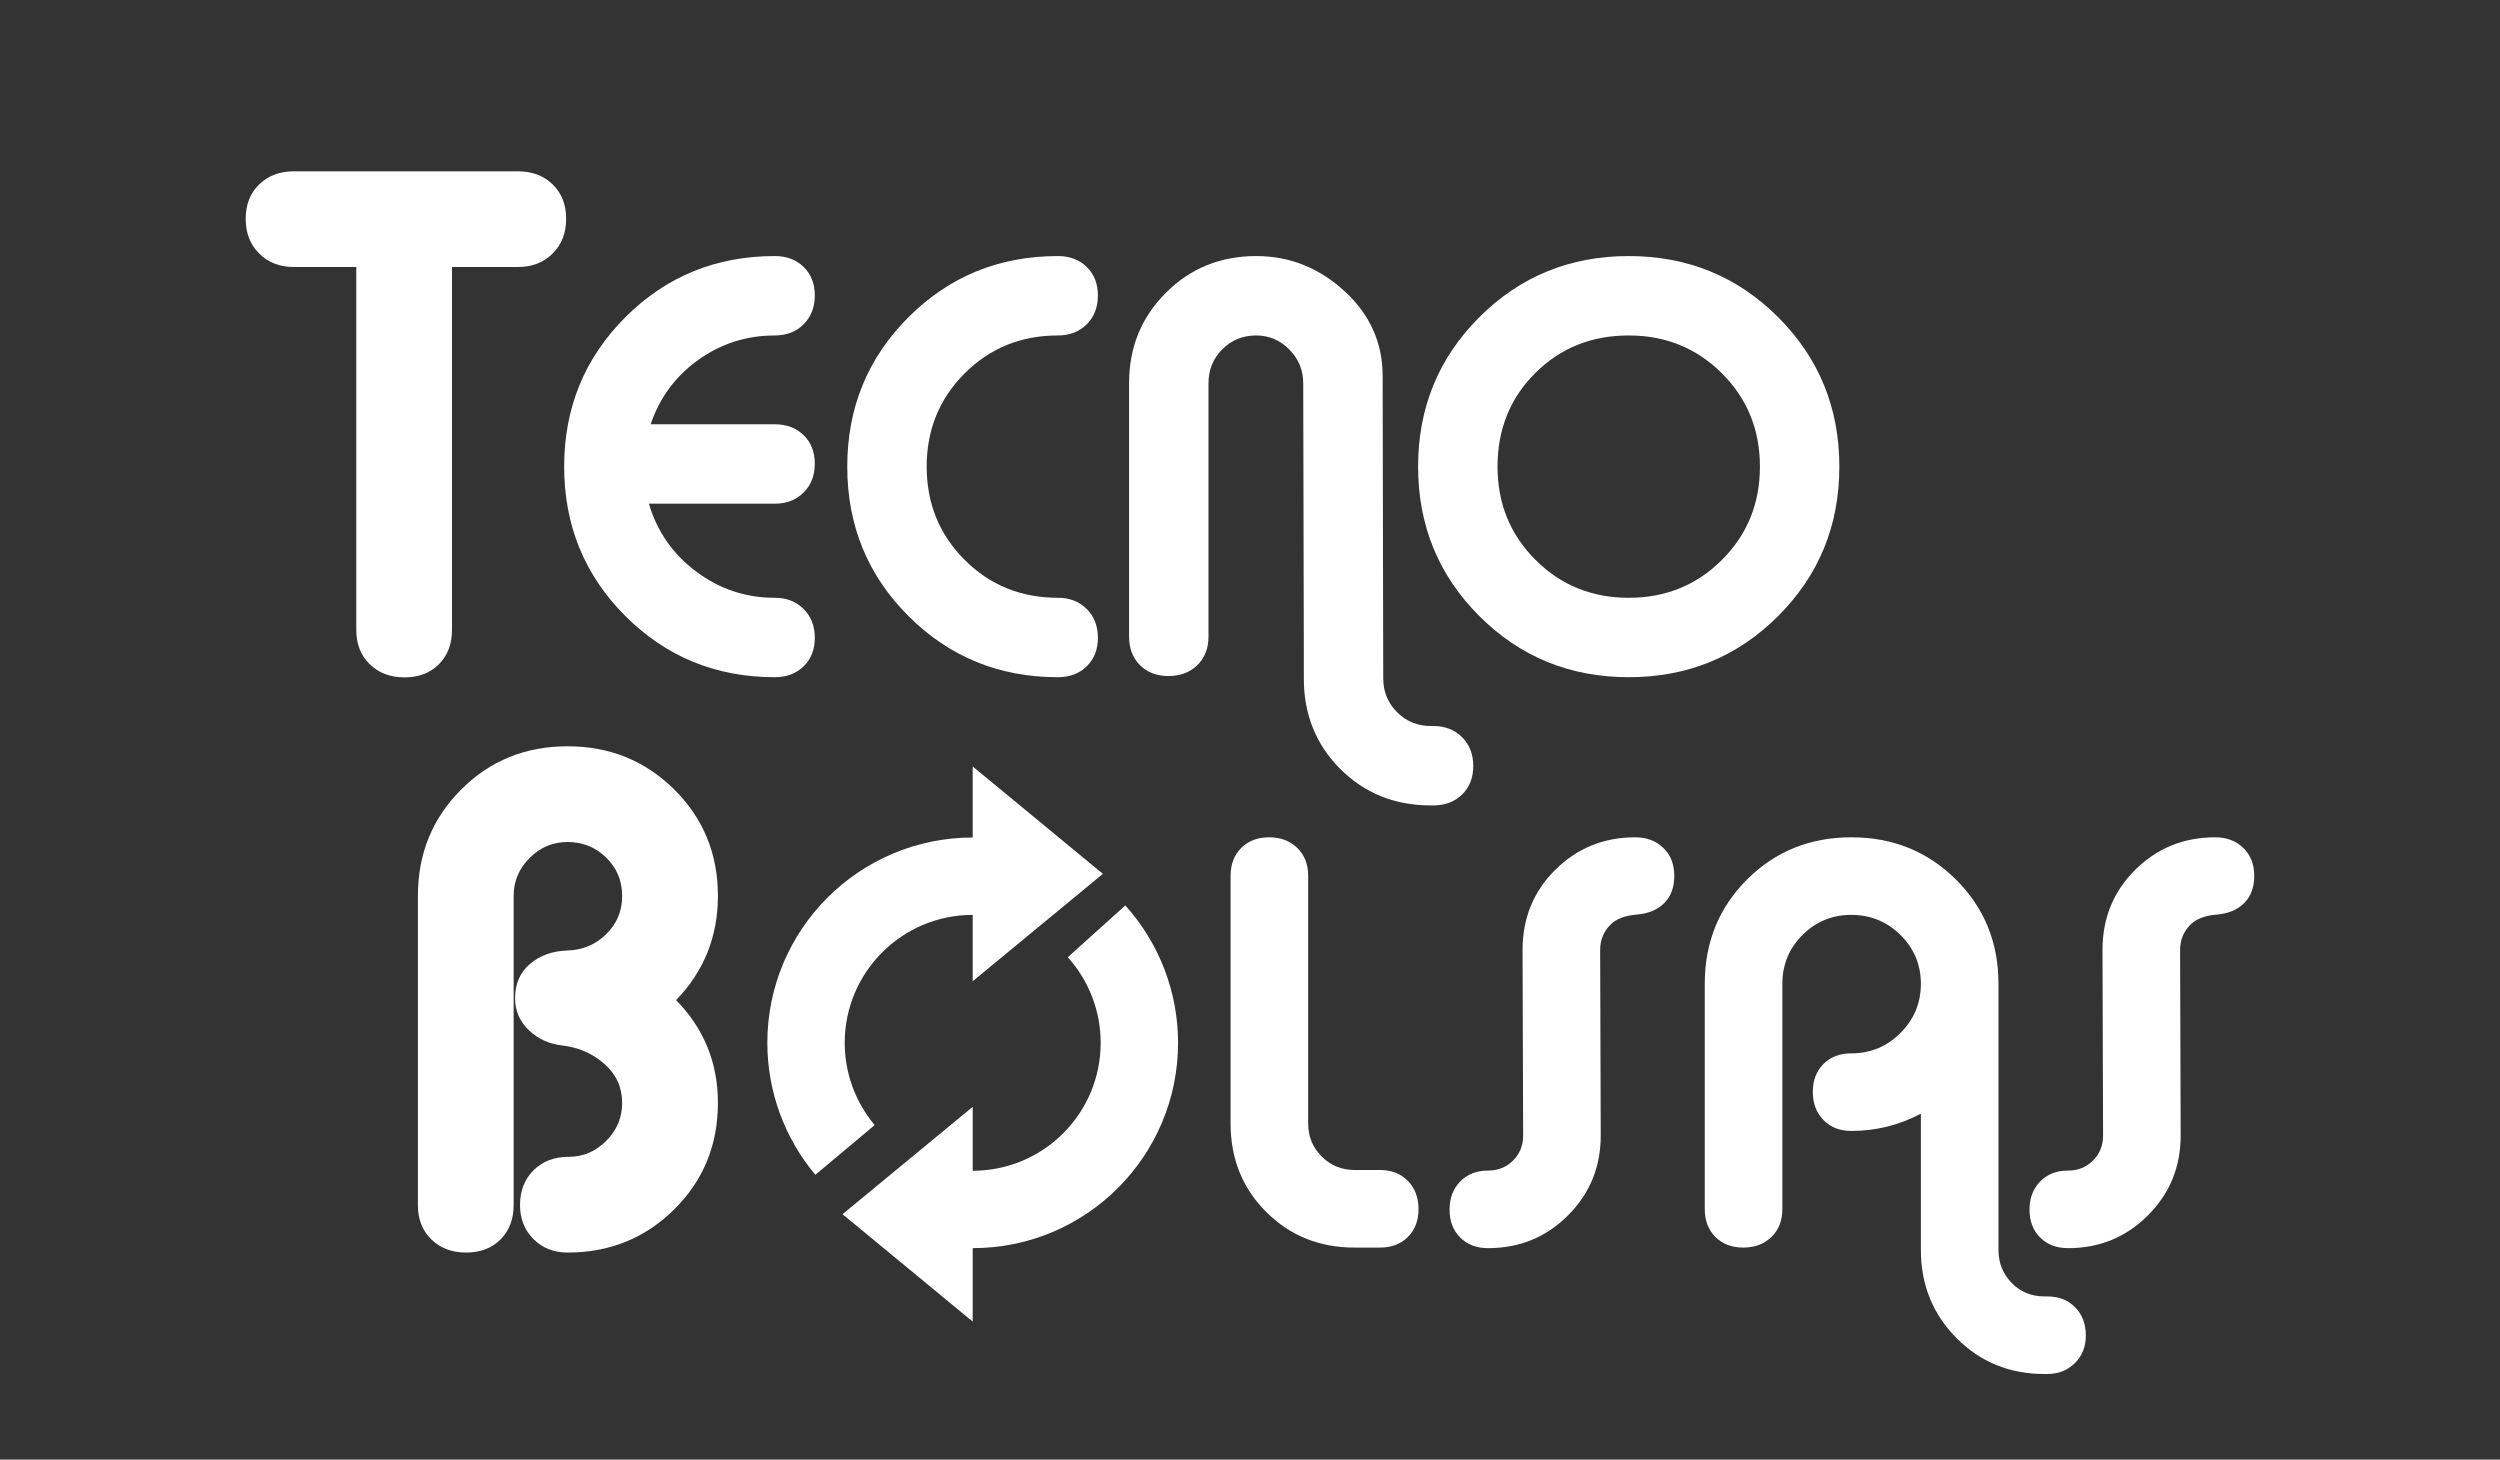 <?xml version="1.0" encoding="UTF-8" standalone="no"?>
<!DOCTYPE svg PUBLIC "-//W3C//DTD SVG 1.1//EN" "http://www.w3.org/Graphics/SVG/1.1/DTD/svg11.dtd">
<svg width="100%" height="100%" viewBox="0 0 1300 759" version="1.1" xmlns="http://www.w3.org/2000/svg" xmlns:xlink="http://www.w3.org/1999/xlink" xml:space="preserve" xmlns:serif="http://www.serif.com/" style="fill-rule:evenodd;clip-rule:evenodd;stroke-linejoin:round;stroke-miterlimit:2;">
    <rect x="0" y="0" width="1300" height="759" fill="#333333" stroke="none"/>
    <g transform="matrix(1,0,0,1,-1413,-264.797)">
        <g id="Mesa-de-trabajo1" serif:id="Mesa de trabajo1" transform="matrix(2.167,0,0,1.265,1413,264.797)">
            <rect x="0" y="0" width="600" height="600" style="fill:none;"/>
            <g transform="matrix(1.597,0,0,2.735,-182.69,-270.399)">
                <g transform="matrix(7.367,0,0,7.367,-265.868,-48.179)">
                    <g transform="matrix(1.205,0,0,1.205,-13.146,-0.122)">
                        <path d="M61.396,27.33C61.396,27.57 61.322,27.764 61.174,27.912C61.026,28.06 60.832,28.134 60.592,28.134C60.352,28.134 60.156,28.06 60.004,27.912C59.852,27.764 59.776,27.57 59.776,27.33L59.776,21.186L58.72,21.186C58.48,21.186 58.284,21.11 58.132,20.958C57.98,20.806 57.904,20.61 57.904,20.37C57.904,20.13 57.98,19.936 58.132,19.788C58.284,19.64 58.48,19.566 58.72,19.566L62.512,19.566C62.752,19.566 62.948,19.64 63.1,19.788C63.252,19.936 63.328,20.13 63.328,20.37C63.328,20.61 63.252,20.806 63.1,20.958C62.948,21.11 62.752,21.186 62.512,21.186L61.396,21.186L61.396,27.33Z" style="fill:white;fill-rule:nonzero;"/>
                    </g>
                    <g transform="matrix(1,0,0,1,-0.852,5.618)">
                        <path d="M68.272,28.158C67.072,28.158 66.056,27.742 65.224,26.91C64.392,26.078 63.976,25.062 63.976,23.862C63.976,22.662 64.392,21.646 65.224,20.814C66.056,19.982 67.072,19.566 68.272,19.566C68.512,19.566 68.708,19.64 68.86,19.788C69.012,19.936 69.088,20.13 69.088,20.37C69.088,20.61 69.012,20.806 68.86,20.958C68.708,21.11 68.512,21.186 68.272,21.186C67.696,21.186 67.176,21.352 66.712,21.684C66.248,22.016 65.924,22.454 65.74,22.998L68.272,22.998C68.512,22.998 68.708,23.072 68.86,23.22C69.012,23.368 69.088,23.562 69.088,23.802C69.088,24.042 69.012,24.238 68.86,24.39C68.708,24.542 68.512,24.618 68.272,24.618L65.704,24.618C65.872,25.186 66.194,25.648 66.67,26.004C67.146,26.36 67.68,26.538 68.272,26.538C68.512,26.538 68.708,26.614 68.86,26.766C69.012,26.918 69.088,27.114 69.088,27.354C69.088,27.594 69.012,27.788 68.86,27.936C68.708,28.084 68.512,28.158 68.272,28.158Z" style="fill:white;fill-rule:nonzero;"/>
                    </g>
                    <g transform="matrix(1,0,0,1,-0.79,5.618)">
                        <path d="M73.984,28.158C72.784,28.158 71.768,27.742 70.936,26.91C70.104,26.078 69.688,25.062 69.688,23.862C69.688,22.662 70.104,21.646 70.936,20.814C71.768,19.982 72.784,19.566 73.984,19.566C74.224,19.566 74.42,19.64 74.572,19.788C74.724,19.936 74.8,20.13 74.8,20.37C74.8,20.61 74.724,20.806 74.572,20.958C74.42,21.11 74.224,21.186 73.984,21.186C73.232,21.186 72.598,21.444 72.082,21.96C71.566,22.476 71.308,23.11 71.308,23.862C71.308,24.614 71.566,25.248 72.082,25.764C72.598,26.28 73.232,26.538 73.984,26.538C74.224,26.538 74.42,26.614 74.572,26.766C74.724,26.918 74.8,27.114 74.8,27.354C74.8,27.594 74.724,27.788 74.572,27.936C74.42,28.084 74.224,28.158 73.984,28.158Z" style="fill:white;fill-rule:nonzero;"/>
                    </g>
                    <g transform="matrix(1,0,0,1,-0.79,5.618)">
                        <path d="M81.64,30.774L81.592,30.774C80.856,30.774 80.24,30.526 79.744,30.03C79.248,29.534 79,28.918 79,28.182L79,27.486L78.988,22.158C78.988,21.894 78.894,21.666 78.706,21.474C78.518,21.282 78.292,21.186 78.028,21.186C77.756,21.186 77.526,21.28 77.338,21.468C77.15,21.656 77.056,21.886 77.056,22.158L77.056,27.33C77.056,27.57 76.98,27.764 76.828,27.912C76.676,28.06 76.48,28.134 76.24,28.134C76,28.134 75.806,28.06 75.658,27.912C75.51,27.764 75.436,27.57 75.436,27.33L75.436,22.158C75.436,21.43 75.686,20.816 76.186,20.316C76.686,19.816 77.3,19.566 78.028,19.566C78.708,19.566 79.308,19.804 79.828,20.28C80.348,20.756 80.608,21.334 80.608,22.014L80.62,28.182C80.62,28.454 80.714,28.684 80.902,28.872C81.09,29.06 81.32,29.154 81.592,29.154L81.64,29.154C81.88,29.154 82.076,29.23 82.228,29.382C82.38,29.534 82.456,29.73 82.456,29.97C82.456,30.21 82.38,30.404 82.228,30.552C82.076,30.7 81.88,30.774 81.64,30.774Z" style="fill:white;fill-rule:nonzero;"/>
                    </g>
                    <g transform="matrix(1,0,0,1,-0.727,5.618)">
                        <path d="M85.564,19.566C86.764,19.566 87.78,19.982 88.612,20.814C89.444,21.646 89.86,22.662 89.86,23.862C89.86,25.062 89.444,26.078 88.612,26.91C87.78,27.742 86.764,28.158 85.564,28.158C84.364,28.158 83.348,27.742 82.516,26.91C81.684,26.078 81.268,25.062 81.268,23.862C81.268,22.662 81.684,21.646 82.516,20.814C83.348,19.982 84.364,19.566 85.564,19.566ZM85.564,21.186C84.804,21.186 84.168,21.442 83.656,21.954C83.144,22.466 82.888,23.102 82.888,23.862C82.888,24.614 83.146,25.248 83.662,25.764C84.178,26.28 84.812,26.538 85.564,26.538C86.316,26.538 86.95,26.28 87.466,25.764C87.982,25.248 88.24,24.614 88.24,23.862C88.24,23.11 87.982,22.476 87.466,21.96C86.95,21.444 86.316,21.186 85.564,21.186Z" style="fill:white;fill-rule:nonzero;"/>
                    </g>
                </g>
                <g transform="matrix(7.197,0,0,7.197,-382.399,-3378.25)">
                    <g transform="matrix(1.234,0,0,1.234,-20.681,-119.046)">
                        <path d="M79.768,508.384L79.768,503.152C79.768,502.44 80.012,501.84 80.5,501.352C80.988,500.864 81.588,500.62 82.3,500.62C83.012,500.62 83.614,500.864 84.106,501.352C84.598,501.84 84.844,502.44 84.844,503.152C84.844,503.84 84.608,504.428 84.136,504.916C84.608,505.396 84.844,505.976 84.844,506.656C84.844,507.368 84.598,507.968 84.106,508.456C83.614,508.944 83.012,509.188 82.3,509.188C82.068,509.188 81.876,509.112 81.724,508.96C81.572,508.808 81.496,508.616 81.496,508.384C81.496,508.144 81.572,507.948 81.724,507.796C81.876,507.644 82.074,507.568 82.318,507.568C82.562,507.568 82.774,507.478 82.954,507.298C83.134,507.118 83.224,506.904 83.224,506.656C83.224,506.392 83.124,506.172 82.924,505.996C82.724,505.82 82.488,505.716 82.216,505.684C81.992,505.66 81.802,505.574 81.646,505.426C81.49,505.278 81.412,505.096 81.412,504.88C81.412,504.64 81.496,504.448 81.664,504.304C81.832,504.16 82.044,504.084 82.3,504.076C82.556,504.068 82.774,503.976 82.954,503.8C83.134,503.624 83.224,503.408 83.224,503.152C83.224,502.896 83.134,502.68 82.954,502.504C82.774,502.328 82.556,502.24 82.3,502.24C82.052,502.24 81.838,502.33 81.658,502.51C81.478,502.69 81.388,502.904 81.388,503.152L81.388,508.384C81.388,508.624 81.314,508.818 81.166,508.966C81.018,509.114 80.824,509.188 80.584,509.188C80.344,509.188 80.148,509.114 79.996,508.966C79.844,508.818 79.768,508.624 79.768,508.384Z" style="fill:white;fill-rule:nonzero;"/>
                    </g>
                    <path d="M97.84,509.188L97.312,509.188C96.576,509.188 95.96,508.94 95.464,508.444C94.968,507.948 94.72,507.332 94.72,506.596L94.72,501.424C94.72,501.184 94.794,500.99 94.942,500.842C95.09,500.694 95.284,500.62 95.524,500.62C95.764,500.62 95.96,500.694 96.112,500.842C96.264,500.99 96.34,501.184 96.34,501.424L96.34,506.596C96.34,506.868 96.434,507.098 96.622,507.286C96.81,507.474 97.04,507.568 97.312,507.568L97.84,507.568C98.08,507.568 98.274,507.644 98.422,507.796C98.57,507.948 98.644,508.144 98.644,508.384C98.644,508.624 98.57,508.818 98.422,508.966C98.274,509.114 98.08,509.188 97.84,509.188Z" style="fill:white;fill-rule:nonzero;"/>
                    <path d="M102.652,502.444C102.508,502.588 102.436,502.764 102.436,502.972L102.448,506.848C102.448,507.504 102.22,508.06 101.764,508.516C101.308,508.972 100.752,509.2 100.096,509.2C99.856,509.2 99.662,509.126 99.514,508.978C99.366,508.83 99.292,508.636 99.292,508.396C99.292,508.156 99.366,507.96 99.514,507.808C99.662,507.656 99.856,507.58 100.096,507.58C100.304,507.58 100.478,507.51 100.618,507.37C100.758,507.23 100.828,507.056 100.828,506.848L100.816,502.972C100.816,502.308 101.044,501.75 101.5,501.298C101.956,500.846 102.512,500.62 103.168,500.62C103.408,500.62 103.604,500.694 103.756,500.842C103.908,500.99 103.984,501.184 103.984,501.424C103.984,501.664 103.914,501.854 103.774,501.994C103.634,502.134 103.442,502.214 103.198,502.234C102.954,502.254 102.772,502.324 102.652,502.444Z" style="fill:white;fill-rule:nonzero;"/>
                    <path d="M111.772,511.828L111.712,511.828C110.984,511.828 110.372,511.578 109.876,511.078C109.38,510.578 109.132,509.964 109.132,509.236L109.132,506.392C108.676,506.632 108.192,506.752 107.68,506.752C107.44,506.752 107.246,506.676 107.098,506.524C106.95,506.372 106.876,506.176 106.876,505.936C106.876,505.696 106.95,505.502 107.098,505.354C107.246,505.206 107.44,505.132 107.68,505.132C108.08,505.132 108.422,504.99 108.706,504.706C108.99,504.422 109.132,504.08 109.132,503.68C109.132,503.28 108.99,502.94 108.706,502.66C108.422,502.38 108.08,502.24 107.68,502.24C107.28,502.24 106.94,502.38 106.66,502.66C106.38,502.94 106.24,503.28 106.24,503.68L106.24,508.384C106.24,508.624 106.164,508.818 106.012,508.966C105.86,509.114 105.664,509.188 105.424,509.188C105.184,509.188 104.99,509.114 104.842,508.966C104.694,508.818 104.62,508.624 104.62,508.384L104.62,503.68C104.62,502.816 104.914,502.09 105.502,501.502C106.09,500.914 106.816,500.62 107.68,500.62C108.544,500.62 109.272,500.914 109.864,501.502C110.456,502.09 110.752,502.816 110.752,503.68L110.752,509.236C110.752,509.508 110.844,509.738 111.028,509.926C111.212,510.114 111.44,510.208 111.712,510.208L111.772,510.208C112.012,510.208 112.206,510.284 112.354,510.436C112.502,510.588 112.576,510.784 112.576,511.024C112.576,511.256 112.5,511.448 112.348,511.6C112.196,511.752 112.004,511.828 111.772,511.828Z" style="fill:white;fill-rule:nonzero;"/>
                    <path d="M114.76,502.444C114.616,502.588 114.544,502.764 114.544,502.972L114.556,506.848C114.556,507.504 114.328,508.06 113.872,508.516C113.416,508.972 112.86,509.2 112.204,509.2C111.964,509.2 111.77,509.126 111.622,508.978C111.474,508.83 111.4,508.636 111.4,508.396C111.4,508.156 111.474,507.96 111.622,507.808C111.77,507.656 111.964,507.58 112.204,507.58C112.412,507.58 112.586,507.51 112.726,507.37C112.866,507.23 112.936,507.056 112.936,506.848L112.924,502.972C112.924,502.308 113.152,501.75 113.608,501.298C114.064,500.846 114.62,500.62 115.276,500.62C115.516,500.62 115.712,500.694 115.864,500.842C116.016,500.99 116.092,501.184 116.092,501.424C116.092,501.664 116.022,501.854 115.882,501.994C115.742,502.134 115.55,502.214 115.306,502.234C115.062,502.254 114.88,502.324 114.76,502.444Z" style="fill:white;fill-rule:nonzero;"/>
                </g>
                <g transform="matrix(0.609,0,0,0.609,114.336,24.058)">
                    <path d="M240.092,348.627C222.653,348.627 208.516,362.764 208.516,380.203C208.516,387.626 211.132,394.812 215.904,400.499L201.276,412.773C193.618,403.647 189.421,392.115 189.421,380.203C189.421,352.218 212.107,329.532 240.092,329.532L240.092,312L272.213,338.5L240.092,365L240.092,348.627ZM240.092,411.778C257.531,411.778 271.667,397.641 271.667,380.203C271.667,372.4 268.778,364.873 263.557,359.074L277.748,346.297C286.126,355.602 290.763,367.681 290.763,380.203C290.763,408.187 268.077,430.873 240.092,430.873L240.092,449L207.971,422.5L240.092,396L240.092,411.778Z" style="fill:white;"/>
                </g>
            </g>
        </g>
    </g>
</svg>
